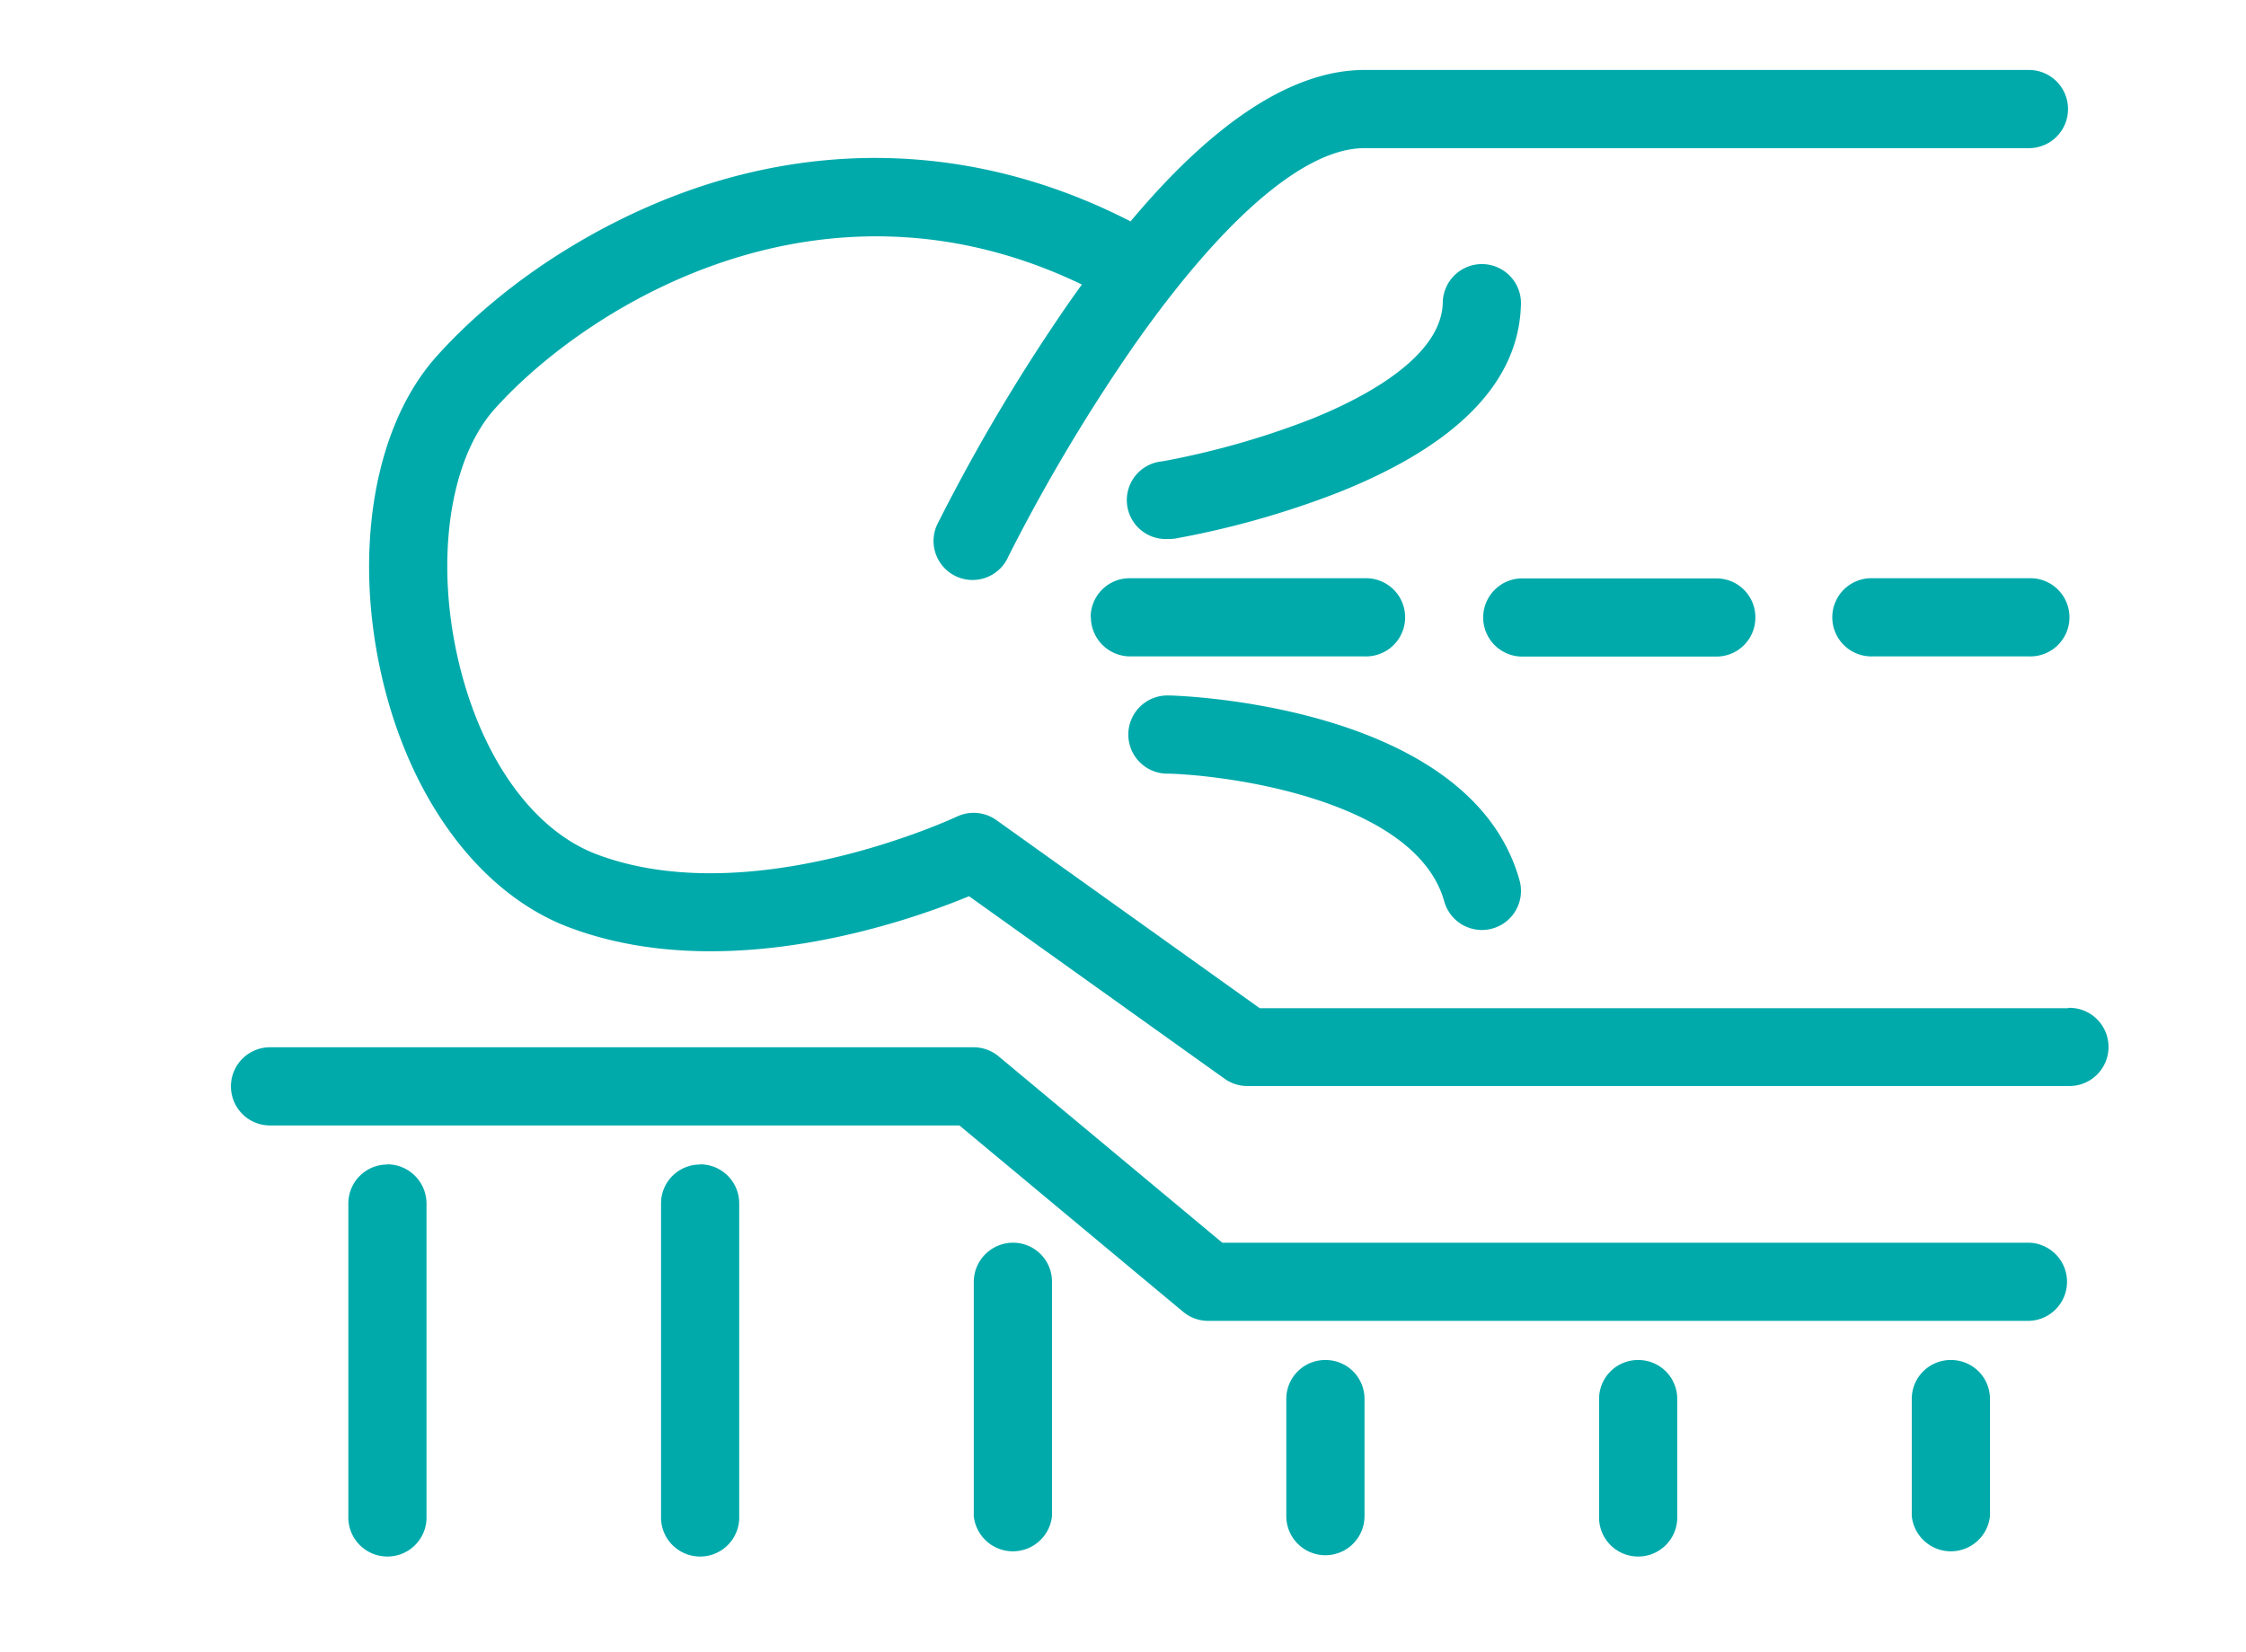 <svg id="Layer_1" data-name="Layer 1" xmlns="http://www.w3.org/2000/svg" width="514" height="378" viewBox="0 0 514 378"><defs><style>.cls-1{fill:#00aaab;}</style></defs><title>58</title><path class="cls-1" d="M464.35,284.42H279.72l-51.19-42.66a9,9,0,0,0-5.73-2.07h-161a8.95,8.95,0,0,0,0,17.9H219.57l51.19,42.64a8.87,8.87,0,0,0,5.72,2.08H464.39a8.95,8.95,0,0,0,0-17.89Z"/><path class="cls-1" d="M88.62,266.53a8.9,8.9,0,0,0-8.9,8.9V347a8.95,8.95,0,1,0,17.89,0V275.48a9,9,0,0,0-9-9Z"/><path class="cls-1" d="M160.19,266.53a8.9,8.9,0,0,0-8.91,8.9V347a8.95,8.95,0,1,0,17.89,0V275.48a8.94,8.94,0,0,0-8.95-9Z"/><path class="cls-1" d="M231.76,284.42a9,9,0,0,0-8.91,8.9V347a9,9,0,0,0,17.9,0V293.37a8.91,8.91,0,0,0-8.87-8.95Z"/><path class="cls-1" d="M303.32,311.27a8.91,8.91,0,0,0-8.95,8.86V347a8.95,8.95,0,1,0,17.9,0V320.17a8.89,8.89,0,0,0-8.9-8.9Z"/><path class="cls-1" d="M374.9,311.27a8.9,8.9,0,0,0-8.95,8.86V347a8.95,8.95,0,1,0,17.89,0V320.17a8.9,8.9,0,0,0-8.91-8.9Z"/><path class="cls-1" d="M446.46,311.27a8.9,8.9,0,0,0-8.95,8.86V347a9,9,0,0,0,17.9,0V320.17a8.9,8.9,0,0,0-8.9-8.9Z"/><path class="cls-1" d="M473.29,230.75h-185L228,187.68a9,9,0,0,0-9-.79c-.46.22-47.05,22-82.44,8.64-14.36-5.41-26.11-21.62-31.42-43.34-5.7-23.29-2.45-46.84,8.08-58.61,20.62-23,74.36-57.33,134.37-28.46q-1.4,1.93-2.81,3.94a423.54,423.54,0,0,0-30,50.39,8.93,8.93,0,1,0,16,7.88,409.48,409.48,0,0,1,28.56-48c20.48-29.27,39.24-45.42,52.87-45.42H464.32a8.95,8.95,0,0,0,0-17.9h-152C296,16,278,27.65,258.73,50.67,228.9,35.34,196.58,32.07,165,41.24c-24.53,7.12-48.88,22.21-65.13,40.37-14.51,16.22-19.27,45.58-12.12,74.8,6.72,27.46,22.6,48.33,42.47,55.83,35.52,13.4,77.35-1.25,91.55-7.12l58.49,41.78a8.84,8.84,0,0,0,5.2,1.66H473.29a8.95,8.95,0,1,0,0-17.89Z"/><path class="cls-1" d="M249.65,141.28a9,9,0,0,0,9,8.95h53.67a8.95,8.95,0,1,0,0-17.89H258.6a8.91,8.91,0,0,0-9,8.86Z"/><path class="cls-1" d="M401.72,141.28a8.9,8.9,0,0,0-8.91-8.9H348.08a8.95,8.95,0,0,0,0,17.89h44.73a8.91,8.91,0,0,0,8.91-8.91Z"/><path class="cls-1" d="M464.35,132.34H428.57a8.95,8.95,0,1,0,0,17.89h35.78a8.95,8.95,0,1,0,0-17.89Z"/><path class="cls-1" d="M267.29,177.06c15.44.45,56.88,6.58,63.23,29.25a8.94,8.94,0,0,0,17.23-4.81c-11.14-40-77.14-42.25-79.94-42.32h-.25a8.95,8.95,0,1,0-.24,17.89Z"/><path class="cls-1" d="M267.53,123.36a9.13,9.13,0,0,0,1.48-.11,203.5,203.5,0,0,0,37.2-10.51c27.17-10.8,41.25-25.18,41.85-42.75a8.95,8.95,0,1,0-17.88-.6h0C329.75,82.19,311,91.56,299.85,96a188.47,188.47,0,0,1-33.77,9.58,8.91,8.91,0,1,0,1.46,17.76Z"/></svg>